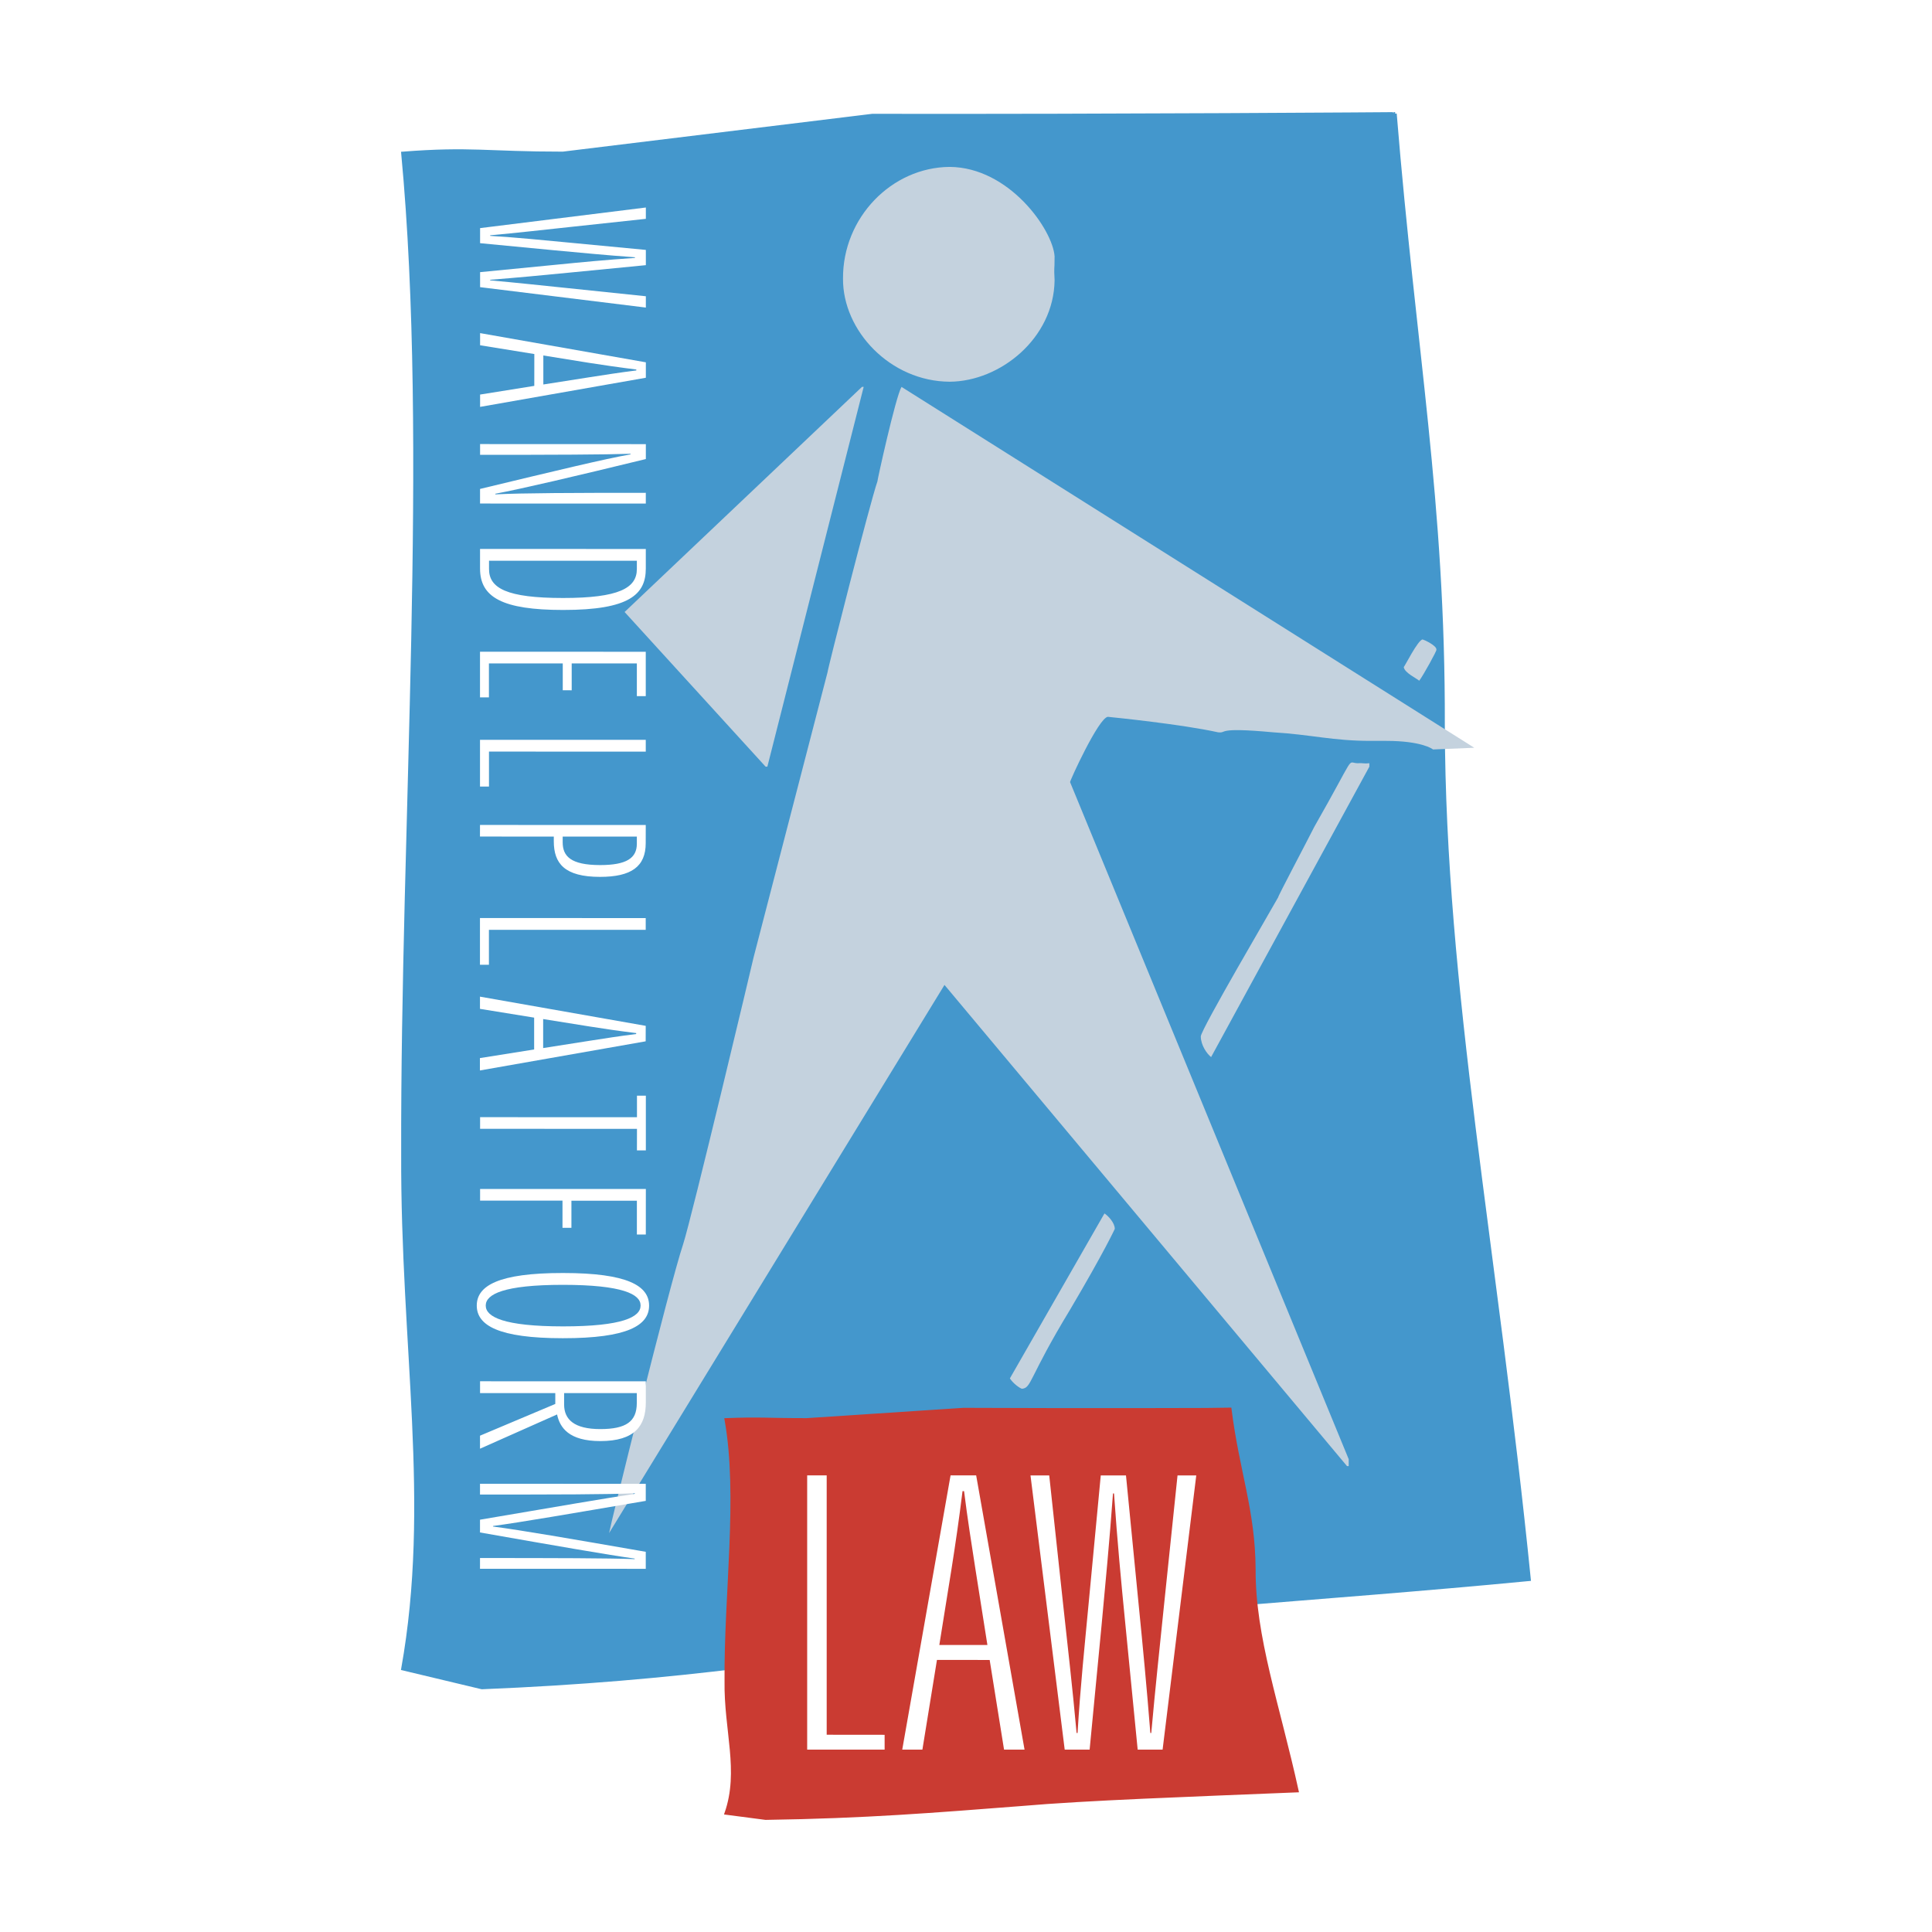 <svg xmlns="http://www.w3.org/2000/svg" width="2500" height="2500" viewBox="0 0 192.756 192.756"><g fill-rule="evenodd" clip-rule="evenodd"><path fill="#fff" d="M0 0h192.756v192.756H0V0z"/><path d="M56.138 15.284l30.889-3.776c24.375.042 52.242-.166 52.17-.169 1.941 23.814 4.861 38.705 4.801 61.034.061 26.303 5.24 52.029 8.58 85.213-21.256 2.047-41.398 3.07-54.396 5.143-16.934 2.688-30.433 4.859-50.107 5.656l-7.897-1.885c2.966-16.607-.078-32.023 0-51.436-.078-32.634 2.749-70.607 0-99.78 6.776-.527 8.408-.005 15.96 0z" fill="#4497cc" stroke="#4497cc" stroke-width=".305" stroke-miterlimit="2.613"/><path d="M94.749 16.652c5.929.042 10.278 6.25 10.468 8.919 0 1.728-.078.773 0 2.396-.078 5.789-5.43 10.088-10.468 10.117-5.918-.029-10.678-5.08-10.642-10.287-.036-6.08 4.849-11.103 10.642-11.145zM85.998 38.6h.171L76.56 76.49h-.176L62.316 61.059 85.998 38.6zM89.943 38.6l57.146 36.004-4.121.17c-.061-.073-1.199-.852-4.631-.856h-1.545c-3.811.005-5.979-.631-9.785-.857-5.854-.54-4.496.115-5.488 0-3.658-.806-10.311-1.475-10.984-1.544-.918.069-3.834 6.461-3.773 6.517l27.799 67.551v.688h-.17L94.232 98.266 60.77 152.953c.042-.455 6.006-24.688 7.38-28.799.839-2.545 7.007-28.465 7.035-28.635l7.382-28.459c-.042-.106 4.234-16.915 4.973-19.03-.038.009 1.803-8.398 2.403-9.43zM141.941 63.801c.031-.014 1.438.595 1.369 1.032.068.046-1.324 2.585-1.715 3.083-.186-.198-1.496-.793-1.541-1.373.046.05 1.434-2.756 1.887-2.742z" fill="#c4d2de"/><path d="M135.418 76.147c.623-.04.643.069 1.203 0v.343l-15.789 28.975c-.416-.322-1.02-1.18-1.029-2.057.01-.699 7.174-12.875 7.723-13.89-.07-.02 2.896-5.614 3.604-7.029 4.257-7.461 3.194-6.382 4.288-6.342zM110.193 121.064c.361.232 1.035.932 1.029 1.545.006-.018-.979 2.166-4.461 8.057-4.15 6.83-3.824 7.816-4.807 7.891-.234-.074-.857-.512-1.199-1.033l9.438-16.46z" fill="#c4d2de"/><path d="M80.505 141.639l15.614-1.027c12.404.061 26.535.01 26.6 0 .783 6.217 2.365 10.074 2.402 15.941-.037 6.791 2.404 13.518 4.291 22.119-10.789.445-20.998.793-27.629 1.373-8.551.66-15.397 1.227-25.399 1.373l-3.944-.516c1.473-4.236-.073-8.246 0-13.199-.073-8.592 1.362-18.469 0-26.064 3.406-.133 4.23.006 8.065 0z" fill="#ca3b32" stroke="#ca3b32" stroke-width=".305" stroke-miterlimit="2.613"/><path fill="#fff" d="M88.259 174.561h-7.727v-27.36h1.947v25.875l5.78.006v1.479zM98.514 164.121h-4.798l1.213-7.559c.393-2.498.761-5.004 1.103-7.789h.153c.351 2.793.728 5.172 1.124 7.717l1.205 7.631zm.226 1.494l1.434 8.945h2.045l-4.826-27.359h-2.555l-4.821 27.359h2.011l1.453-8.951 5.259.006zM111.043 149c-.352 4.826-.756 9.027-1.145 13.213l-1.186 12.348h-2.486l-3.414-27.359h1.869l1.375 12.748c.455 4.227.953 8.459 1.355 12.947h.098c.271-4.555.715-8.771 1.107-12.947l1.207-12.748h2.516l1.264 12.887c.42 4.219.811 8.291 1.166 12.809h.094c.404-4.529.844-8.562 1.271-12.754l1.348-12.941h1.869l-3.359 27.359h-2.486l-1.236-12.582c-.416-4.199-.797-8.203-1.125-12.979h-.102V149zM63.349 25.668c-2.916-.208-5.457-.458-7.986-.691l-7.464-.715v-1.503l16.538-2.056v1.13l-7.703.829c-2.561.272-5.116.571-7.829.812v.059c2.755.166 5.301.434 7.829.668l7.703.733v1.521l-7.791.76c-2.552.25-5.01.483-7.741.697v.06c2.735.244 5.177.511 7.708.77l7.824.815v1.129l-16.538-2.037v-1.497l7.603-.742c2.542-.253 4.96-.484 7.847-.678v-.064zM54.209 38.36v-2.894l4.568.736c1.513.235 3.026.456 4.71.664v.093c-1.688.211-3.127.438-4.665.677l-4.613.724zm-.903.139l-5.407.866v1.23l16.538-2.908v-1.539l-16.538-2.913v1.212l5.411.875-.004 3.177zM49.422 49.325c2.624-.139 7.846-.157 15.01-.157v1.074l-16.538-.005v-1.456c7.38-1.775 12.468-3.006 15.016-3.448v-.06c-2.569.087-7.727.106-15.012.106v-1.074l16.538.006v1.488c-7.172 1.747-12.399 2.972-15.014 3.46v.066zM48.79 55.943l14.749.003v.83c0 1.895-1.8 2.886-7.358 2.886-5.633 0-7.391-.982-7.391-2.886v-.833zm-.895.788c0 2.853 2.21 4.125 8.294 4.125 6.601.005 8.243-1.548 8.243-4.13v-1.953l-16.538-.005v1.963h.001zM57.038 68.871l-.891-.004v-2.675l-7.367-.004v3.388h-.89v-4.555l16.538.006v4.429h-.889v-3.264h-6.501v2.679zM47.89 78.475v-4.664l16.538.004v1.176l-15.642-.005v3.489h-.896zM56.138 83.467h7.4v.709c0 1.438-1.035 2.133-3.664 2.133-2.948-.004-3.736-.89-3.736-2.281v-.561zm-8.252-.005l7.367.005v.469c0 2.199 1.057 3.55 4.612 3.55 3.119 0 4.558-1.023 4.558-3.369l.004-1.807-16.537-.004-.004 1.156zM47.886 96.256v-4.664l16.537.005v1.174l-15.643-.003v3.488h-.894zM54.191 104.566v-2.895l4.571.732c1.509.24 3.027.461 4.71.668v.092c-1.693.213-3.128.438-4.663.678l-4.618.725zm-.899.139l-5.411.861v1.234l16.538-2.908.005-1.543-16.537-2.914v1.219l5.405.875v3.176zM63.547 114.775l.004-2.148-15.652-.006v-1.16l15.652.004v-2.147h.886v5.457h-.89zM47.899 118.623l16.538.004-.004 4.541h-.891v-3.373h-6.531v2.703h-.891v-2.709h-8.221v-1.166zM63.911 130.26c0 1.135-1.789 2.074-7.74 2.074-5.919-.004-7.709-.945-7.709-2.078 0-1.131 1.79-2.068 7.713-2.068 5.947.004 7.736.943 7.736 2.049v.023zm-7.754-3.252c-6.435-.006-8.59 1.275-8.59 3.248 0 1.971 2.155 3.258 8.59 3.258 6.449.004 8.603-1.275 8.603-3.254 0-1.973-2.149-3.252-8.579-3.252h-.024zM56.281 138.99h7.252v.99c0 1.852-1.075 2.6-3.648 2.6-2.593 0-3.604-.955-3.604-2.457v-1.133zm-.701 2.129c.272 1.312 1.181 2.654 4.305 2.658 3.488 0 4.543-1.557 4.548-3.844v-2.119l-16.538-.004v1.18h7.506v1.082l-7.511 3.166v1.299l7.69-3.418zM49.187 152.303c2.73.352 7.722 1.213 15.241 2.521v1.697l-16.538-.004v-1.074c7.593.004 12.774.012 15.435.111v-.053c-2.629-.367-7.69-1.244-15.435-2.607v-1.273c7.611-1.299 12.774-2.178 15.44-2.58v-.057c-2.672.121-7.833.127-15.44.127v-1.074l16.538.004v1.701c-7.607 1.295-12.529 2.146-15.241 2.506v.055z"/></g></svg>